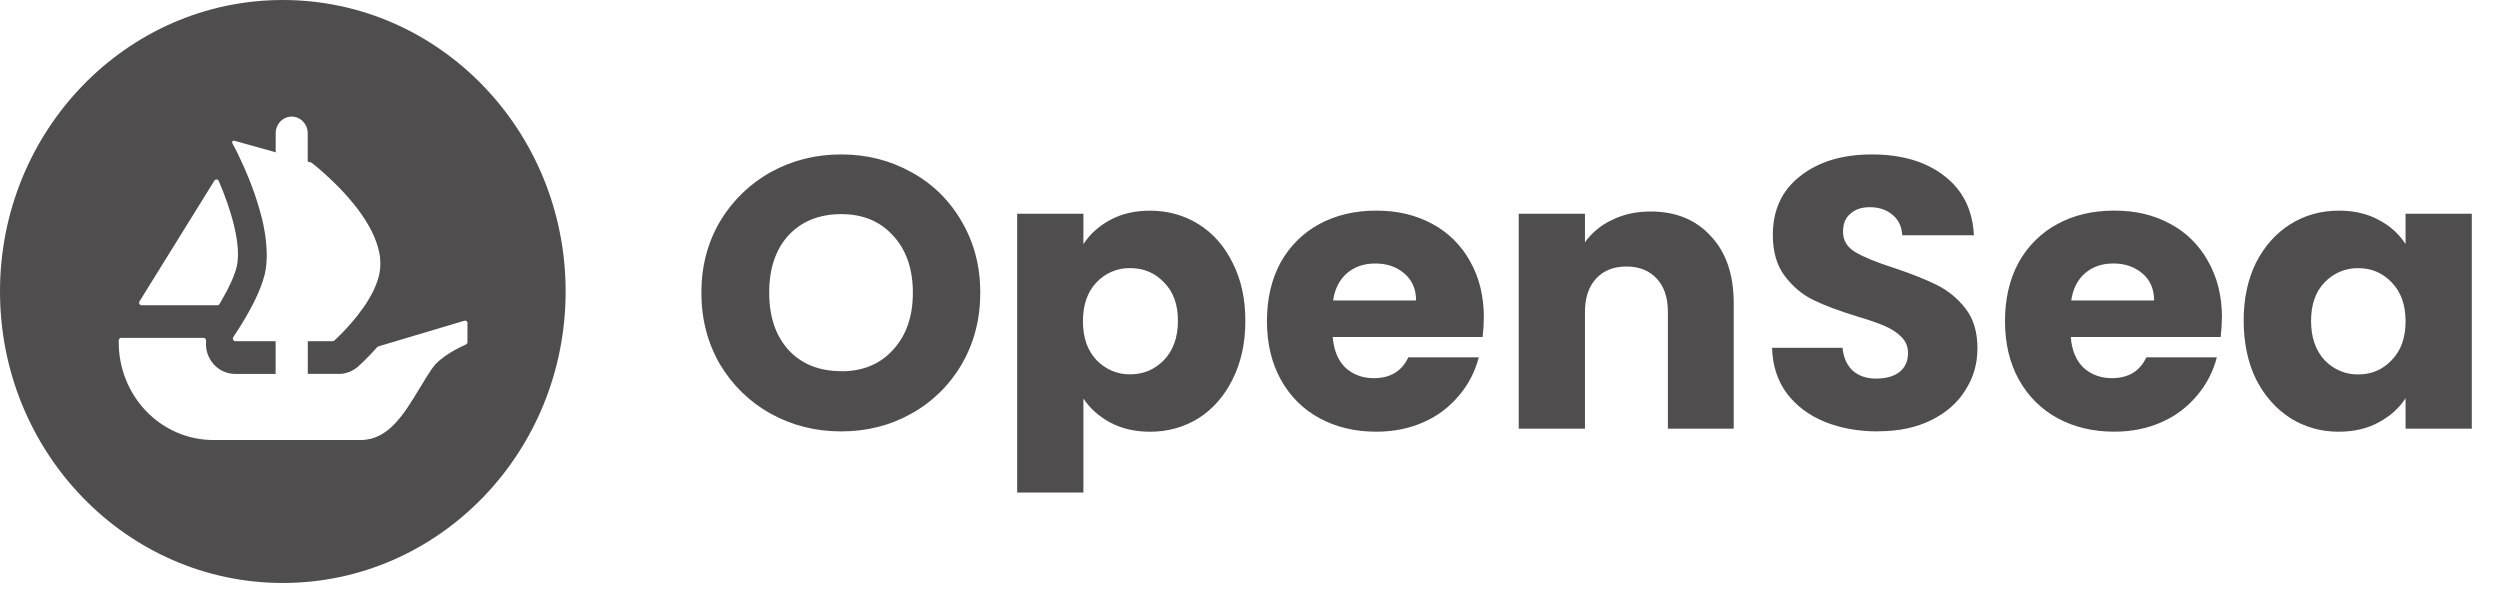 <svg width="127" height="31" viewBox="0 0 127 31" fill="none" xmlns="http://www.w3.org/2000/svg">
<g clip-path="url(#clip0_116_163)">
<path fill-rule="evenodd" clip-rule="evenodd" d="M14.366 29.615C22.3 29.615 28.734 22.984 28.734 14.807C28.734 6.631 22.3 0 14.366 0C6.434 0 0 6.631 0 14.807C0 22.984 6.434 29.615 14.366 29.615ZM23.746 17.378C23.746 17.404 23.738 17.43 23.724 17.453C23.709 17.475 23.689 17.492 23.665 17.502C23.375 17.63 22.387 18.098 21.973 18.69C21.743 19.019 21.525 19.379 21.307 19.742C20.524 21.037 19.727 22.353 18.324 22.353H10.835C10.204 22.353 9.579 22.224 8.996 21.974C8.412 21.724 7.883 21.358 7.436 20.896C6.99 20.435 6.636 19.887 6.395 19.285C6.154 18.682 6.03 18.036 6.031 17.384V17.295C6.031 17.26 6.045 17.226 6.069 17.201C6.093 17.176 6.126 17.162 6.16 17.162H10.335C10.419 17.162 10.479 17.242 10.47 17.325C10.442 17.607 10.49 17.89 10.62 18.152C10.867 18.669 11.381 18.995 11.936 18.995H14.002V17.334H11.959C11.934 17.334 11.911 17.326 11.891 17.313C11.87 17.3 11.854 17.282 11.843 17.26C11.832 17.238 11.827 17.213 11.829 17.188C11.831 17.163 11.839 17.14 11.853 17.119C12.146 16.688 12.42 16.242 12.671 15.784C12.885 15.402 13.073 15.007 13.235 14.599L13.264 14.527L13.289 14.452C13.341 14.309 13.386 14.163 13.426 14.016L13.453 13.916C13.523 13.608 13.551 13.283 13.551 12.945C13.551 12.812 13.545 12.675 13.534 12.541C13.526 12.397 13.513 12.253 13.494 12.109C13.482 11.987 13.46 11.866 13.439 11.742L13.436 11.724C13.405 11.53 13.365 11.338 13.318 11.147L13.301 11.073L13.292 11.04C13.157 10.512 12.993 9.992 12.801 9.483C12.756 9.354 12.707 9.227 12.655 9.101L12.631 9.045C12.566 8.881 12.499 8.728 12.436 8.583L12.376 8.443L12.348 8.384C12.319 8.323 12.29 8.262 12.263 8.2L12.243 8.157C12.211 8.083 12.177 8.009 12.14 7.937C12.128 7.91 12.116 7.883 12.103 7.857C12.085 7.822 12.068 7.786 12.053 7.75L11.801 7.27C11.794 7.255 11.791 7.239 11.792 7.223C11.793 7.206 11.799 7.191 11.809 7.178C11.819 7.165 11.832 7.155 11.847 7.149C11.862 7.144 11.878 7.143 11.893 7.146L13.473 7.588H13.485L13.692 7.647L13.921 7.715L14.005 7.739V6.77C14.005 6.302 14.367 5.923 14.818 5.923C15.042 5.923 15.246 6.018 15.392 6.172C15.54 6.325 15.632 6.536 15.632 6.77V8.206L15.801 8.253C15.801 8.253 15.826 8.266 15.838 8.274C15.878 8.307 15.939 8.354 16.013 8.411C16.048 8.437 16.082 8.469 16.121 8.501L16.212 8.579C16.364 8.707 16.545 8.87 16.743 9.056C16.795 9.104 16.847 9.151 16.895 9.201C17.261 9.548 17.605 9.918 17.926 10.31L17.944 10.332L18.019 10.426C18.073 10.492 18.125 10.557 18.174 10.623L18.234 10.705C18.335 10.84 18.43 10.979 18.521 11.122C18.542 11.156 18.565 11.188 18.585 11.221C18.697 11.396 18.794 11.576 18.889 11.757C18.929 11.84 18.971 11.932 19.008 12.021C19.111 12.264 19.194 12.51 19.248 12.756C19.265 12.809 19.277 12.863 19.283 12.918V12.929C19.301 13.004 19.307 13.081 19.312 13.161C19.346 13.525 19.303 13.891 19.185 14.236C19.076 14.564 18.93 14.878 18.751 15.171C18.711 15.245 18.665 15.323 18.616 15.397L18.508 15.556L18.464 15.619C18.398 15.711 18.329 15.805 18.261 15.891C18.197 15.98 18.131 16.072 18.063 16.149C17.964 16.271 17.87 16.383 17.769 16.492C17.709 16.564 17.645 16.637 17.581 16.703C17.532 16.762 17.479 16.816 17.43 16.866L17.395 16.901C17.314 16.985 17.23 17.067 17.145 17.147L16.981 17.3C16.957 17.322 16.927 17.334 16.895 17.334H15.636V18.994H17.221C17.573 18.994 17.91 18.863 18.183 18.627L18.191 18.619C18.298 18.523 18.695 18.164 19.162 17.635C19.178 17.617 19.199 17.603 19.223 17.596L23.593 16.293C23.612 16.288 23.632 16.287 23.652 16.29C23.671 16.294 23.69 16.302 23.706 16.315C23.721 16.327 23.734 16.343 23.743 16.362C23.752 16.38 23.757 16.4 23.757 16.421L23.746 16.423V17.378ZM7.089 15.305L7.152 15.205L10.89 9.178C10.902 9.157 10.919 9.14 10.94 9.13C10.961 9.119 10.984 9.114 11.007 9.116C11.03 9.118 11.053 9.126 11.072 9.14C11.091 9.155 11.105 9.174 11.114 9.196C11.737 10.638 12.278 12.433 12.025 13.548C11.916 14.008 11.623 14.63 11.289 15.205C11.246 15.289 11.199 15.37 11.149 15.45C11.137 15.468 11.121 15.482 11.103 15.493C11.085 15.503 11.064 15.509 11.043 15.509H7.198C7.175 15.509 7.152 15.503 7.133 15.492C7.113 15.48 7.096 15.463 7.085 15.442C7.074 15.421 7.068 15.398 7.069 15.374C7.07 15.351 7.077 15.328 7.089 15.308V15.305ZM92.695 21.427C93.494 21.753 94.402 21.915 95.411 21.915L95.417 21.909C96.451 21.909 97.35 21.72 98.112 21.34C98.873 20.964 99.451 20.455 99.844 19.815C100.25 19.175 100.453 18.503 100.453 17.683C100.453 16.863 100.253 16.19 99.844 15.669C99.454 15.161 98.955 14.753 98.388 14.476C97.839 14.2 97.117 13.914 96.224 13.614C95.33 13.327 94.675 13.06 94.256 12.811C93.836 12.563 93.626 12.219 93.626 11.774C93.626 11.372 93.75 11.064 94 10.856C94.247 10.635 94.574 10.525 94.983 10.525C95.453 10.525 95.842 10.655 96.144 10.916C96.445 11.165 96.608 11.508 96.635 11.952H100.275C100.209 10.661 99.709 9.657 98.778 8.941C97.847 8.209 96.594 7.845 95.097 7.845C93.6 7.845 92.388 8.209 91.457 8.941C90.526 9.661 90.06 10.656 90.06 11.935C90.06 12.797 90.262 13.492 90.67 14.028C91.077 14.564 91.563 14.97 92.126 15.243C92.69 15.515 93.416 15.791 94.31 16.064C94.925 16.247 95.399 16.41 95.726 16.552C96.068 16.695 96.35 16.878 96.575 17.1C96.81 17.322 96.927 17.6 96.927 17.94C96.927 18.346 96.781 18.666 96.493 18.9C96.204 19.122 95.798 19.232 95.313 19.232C94.828 19.232 94.433 19.102 94.132 18.841C93.83 18.568 93.652 18.177 93.6 17.668H90.02C90.046 18.568 90.296 19.338 90.767 19.978C91.253 20.618 91.896 21.101 92.695 21.427ZM42.733 21.915C41.434 21.915 40.239 21.616 39.153 21.014C38.093 20.431 37.204 19.566 36.575 18.509C35.946 17.426 35.63 16.215 35.63 14.87C35.63 13.525 35.947 12.32 36.575 11.251C37.205 10.195 38.095 9.331 39.153 8.746C40.242 8.144 41.434 7.845 42.732 7.845C44.031 7.845 45.218 8.144 46.295 8.746C47.357 9.318 48.243 10.186 48.853 11.251C49.482 12.32 49.798 13.525 49.798 14.87C49.798 16.215 49.482 17.426 48.853 18.509C48.235 19.567 47.351 20.432 46.295 21.014C45.221 21.617 44.031 21.915 42.733 21.915ZM42.733 18.861C43.834 18.861 44.713 18.497 45.371 17.766C46.041 17.035 46.374 16.07 46.374 14.87C46.374 13.67 46.041 12.694 45.371 11.973C44.715 11.242 43.837 10.878 42.733 10.878C41.63 10.878 40.724 11.235 40.058 11.953C39.402 12.669 39.075 13.64 39.075 14.867C39.075 16.092 39.402 17.052 40.058 17.781C40.727 18.497 41.618 18.855 42.733 18.855V18.861ZM55.037 12.405C55.365 11.896 55.818 11.488 56.396 11.174C56.974 10.859 57.649 10.702 58.422 10.702C59.327 10.702 60.146 10.931 60.882 11.386C61.618 11.843 62.192 12.494 62.614 13.344C63.048 14.192 63.264 15.177 63.264 16.299C63.264 17.423 63.048 18.411 62.614 19.273C62.195 20.121 61.618 20.78 60.882 21.248C60.146 21.704 59.327 21.932 58.422 21.932C57.661 21.932 56.985 21.776 56.396 21.463C55.819 21.148 55.368 20.745 55.037 20.247V25.021H51.672V10.859H55.037V12.405ZM59.839 16.298C59.839 15.464 59.603 14.812 59.129 14.343C58.669 13.86 58.101 13.62 57.416 13.62C57.098 13.613 56.782 13.673 56.488 13.798C56.193 13.922 55.926 14.107 55.704 14.343C55.244 14.825 55.014 15.482 55.014 16.318C55.014 17.153 55.244 17.811 55.704 18.293C55.927 18.527 56.194 18.712 56.488 18.836C56.783 18.961 57.099 19.022 57.416 19.016C58.086 19.016 58.654 18.776 59.129 18.293C59.6 17.798 59.838 17.133 59.839 16.298ZM75.317 17.12C75.357 16.783 75.377 16.457 75.377 16.143L75.38 16.14C75.38 15.044 75.145 14.084 74.674 13.264C74.224 12.451 73.554 11.791 72.746 11.366C71.921 10.922 71.001 10.7 69.913 10.7C68.823 10.7 67.858 10.928 67.019 11.384C66.194 11.828 65.511 12.508 65.051 13.342C64.591 14.188 64.361 15.18 64.361 16.315C64.361 17.448 64.597 18.441 65.068 19.288C65.526 20.124 66.21 20.804 67.036 21.246C67.876 21.701 68.835 21.93 69.91 21.93C70.8 21.93 71.608 21.767 72.329 21.441C73.019 21.14 73.631 20.678 74.119 20.091C74.594 19.535 74.938 18.871 75.121 18.154H71.542C71.211 18.858 70.628 19.211 69.789 19.211C69.226 19.211 68.746 19.037 68.353 18.684C67.973 18.319 67.755 17.798 67.703 17.12H75.317ZM71.343 13.895C71.74 14.232 71.936 14.689 71.936 15.264H67.721C67.812 14.661 68.05 14.201 68.43 13.875C68.823 13.548 69.274 13.386 69.866 13.386C70.459 13.386 70.949 13.554 71.343 13.895ZM83.843 10.743C85.128 10.743 86.153 11.162 86.912 11.996C87.685 12.816 88.073 13.954 88.073 15.399V21.778H84.729V15.849C84.729 15.118 84.539 14.552 84.156 14.146C83.778 13.74 83.266 13.539 82.622 13.539C81.979 13.539 81.467 13.74 81.088 14.146C80.709 14.552 80.516 15.118 80.516 15.849V21.778H77.151V10.859H80.516V12.307C80.872 11.813 81.346 11.422 81.892 11.174C82.469 10.886 83.119 10.745 83.84 10.745H83.843V10.743ZM112.87 16.142C112.87 16.456 112.851 16.781 112.81 17.119H105.195C105.248 17.797 105.466 18.318 105.845 18.683C106.238 19.035 106.719 19.21 107.281 19.21C108.121 19.21 108.704 18.858 109.034 18.153H112.614C112.431 18.87 112.087 19.534 111.612 20.09C111.124 20.677 110.511 21.139 109.821 21.44C109.1 21.766 108.293 21.929 107.402 21.929C106.327 21.929 105.368 21.701 104.529 21.245C103.703 20.802 103.02 20.122 102.56 19.287C102.089 18.44 101.854 17.448 101.854 16.314C101.854 15.18 102.084 14.188 102.543 13.34C103.004 12.506 103.687 11.826 104.512 11.383C105.35 10.924 106.316 10.699 107.405 10.699C108.494 10.699 109.414 10.921 110.238 11.365C111.047 11.79 111.717 12.45 112.166 13.264C112.637 14.083 112.876 15.043 112.876 16.139L112.87 16.142ZM109.428 15.263C109.428 14.688 109.233 14.231 108.838 13.894C108.445 13.557 107.954 13.385 107.362 13.385C106.77 13.385 106.319 13.548 105.926 13.873C105.546 14.2 105.308 14.661 105.219 15.262L109.428 15.263ZM114.606 13.343C114.186 14.194 113.977 15.176 113.977 16.298H113.98C113.98 17.422 114.189 18.41 114.609 19.272C115.043 20.12 115.626 20.776 116.362 21.247C117.097 21.703 117.907 21.931 118.801 21.931C119.574 21.931 120.249 21.775 120.827 21.462C121.416 21.147 121.876 20.738 122.203 20.229V21.775H125.567V10.858H122.202V12.405C121.886 11.895 121.432 11.486 120.843 11.173C120.265 10.858 119.59 10.701 118.818 10.701C117.912 10.701 117.093 10.926 116.358 11.385C115.622 11.845 115.04 12.496 114.606 13.343ZM121.496 14.344C121.968 14.827 122.203 15.485 122.203 16.32V16.323C122.203 17.157 121.968 17.815 121.496 18.298C121.036 18.781 120.474 19.021 119.803 19.021C119.485 19.027 119.17 18.966 118.875 18.841C118.581 18.717 118.314 18.532 118.091 18.298C117.631 17.801 117.402 17.137 117.402 16.301C117.402 15.467 117.631 14.816 118.091 14.344C118.314 14.11 118.581 13.925 118.875 13.801C119.17 13.677 119.485 13.616 119.803 13.622C120.474 13.622 121.036 13.862 121.496 14.344Z" fill="#4F4D4D"/>
</g>
<defs>
<clipPath id="clip0_116_163">
<rect width="126.376" height="30.823" fill="white"/>
</clipPath>
</defs>
</svg>

